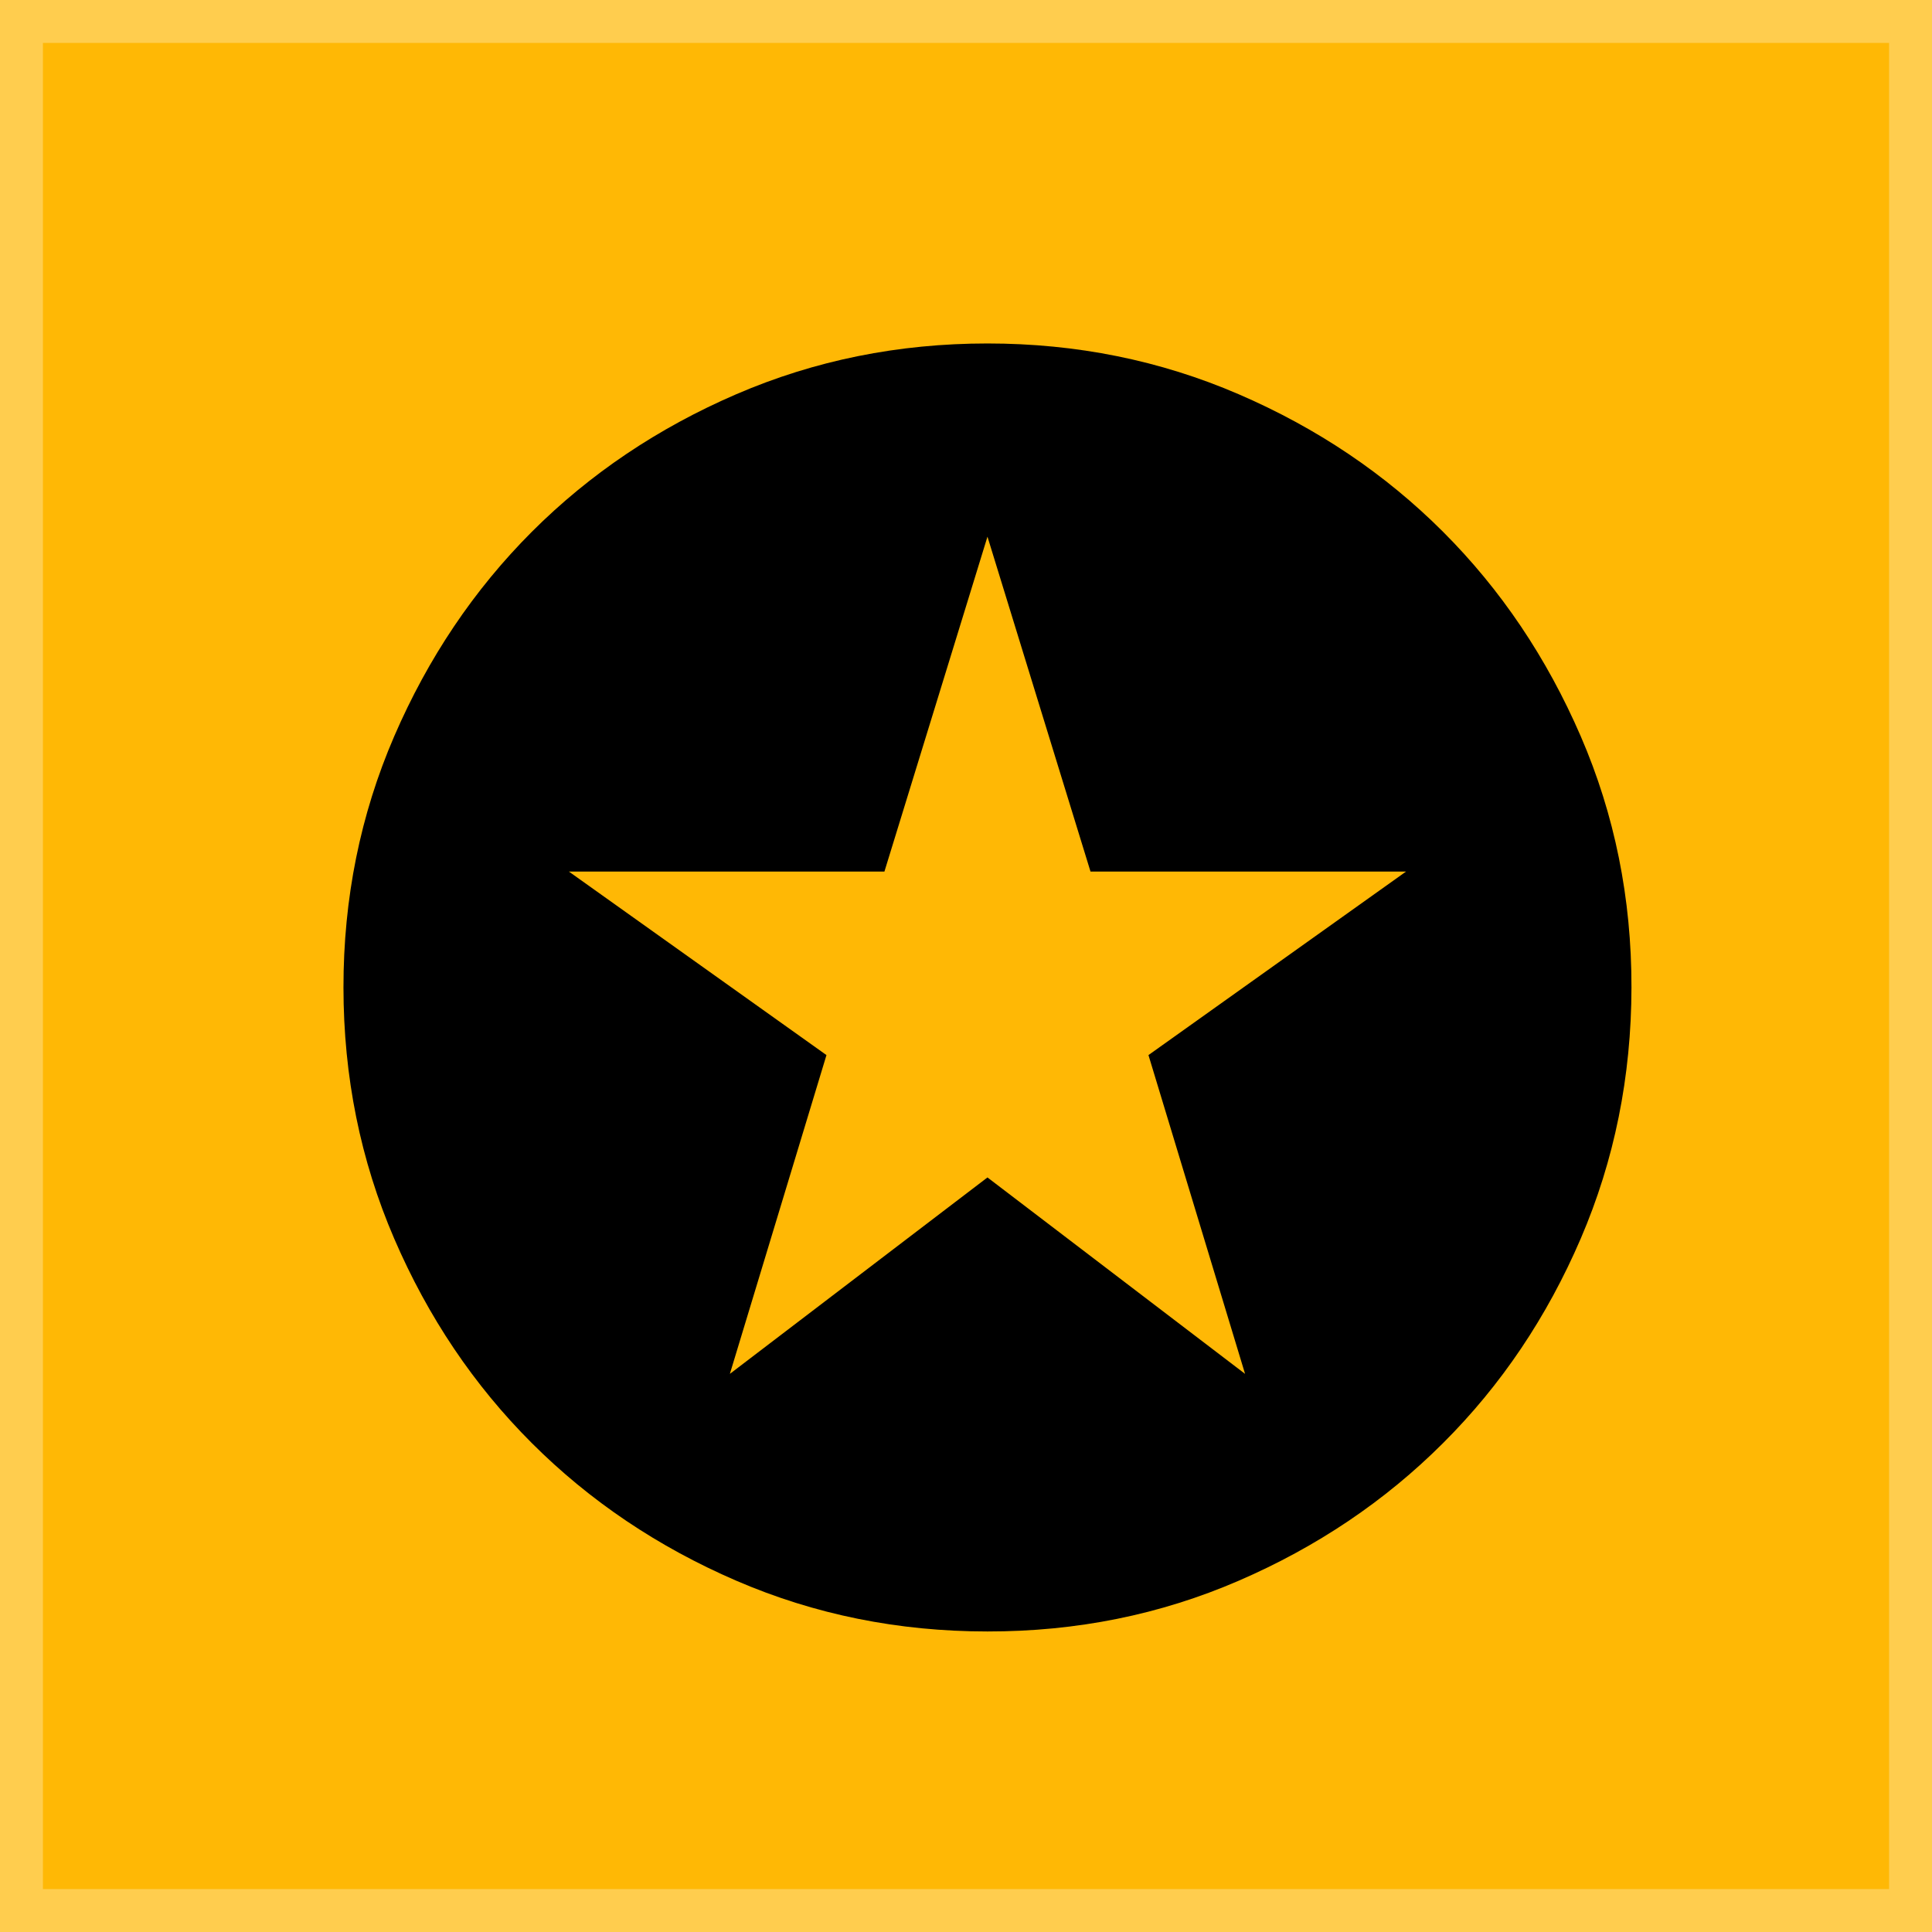 <?xml version="1.0" encoding="UTF-8"?> <svg xmlns="http://www.w3.org/2000/svg" width="45" height="45" viewBox="0 0 45 45" fill="none"><rect width="45" height="45" fill="#FFB805"></rect><rect x="0.5" y="0.5" width="44" height="44" stroke="white" stroke-opacity="0.29"></rect><path d="M17 32L23 27.425L29 32L26.75 24.575L32.75 20.3H25.4L23 12.5L20.6 20.3H13.25L19.25 24.575L17 32ZM23 38C20.925 38 18.975 37.606 17.15 36.818C15.325 36.03 13.738 34.962 12.387 33.612C11.037 32.264 9.969 30.676 9.182 28.85C8.395 27.024 8.001 25.074 8 23C7.999 20.926 8.393 18.976 9.182 17.15C9.971 15.324 11.04 13.736 12.387 12.387C13.736 11.039 15.323 9.97 17.15 9.182C18.977 8.394 20.927 8 23 8C25.073 8 27.023 8.394 28.85 9.182C30.677 9.97 32.264 11.039 33.612 12.387C34.961 13.736 36.029 15.324 36.819 17.15C37.609 18.976 38.003 20.926 38 23C37.997 25.074 37.603 27.024 36.818 28.85C36.033 30.676 34.965 32.264 33.612 33.612C32.261 34.962 30.673 36.031 28.85 36.819C27.027 37.608 25.077 38.002 23 38Z" fill="black"></path></svg> 
